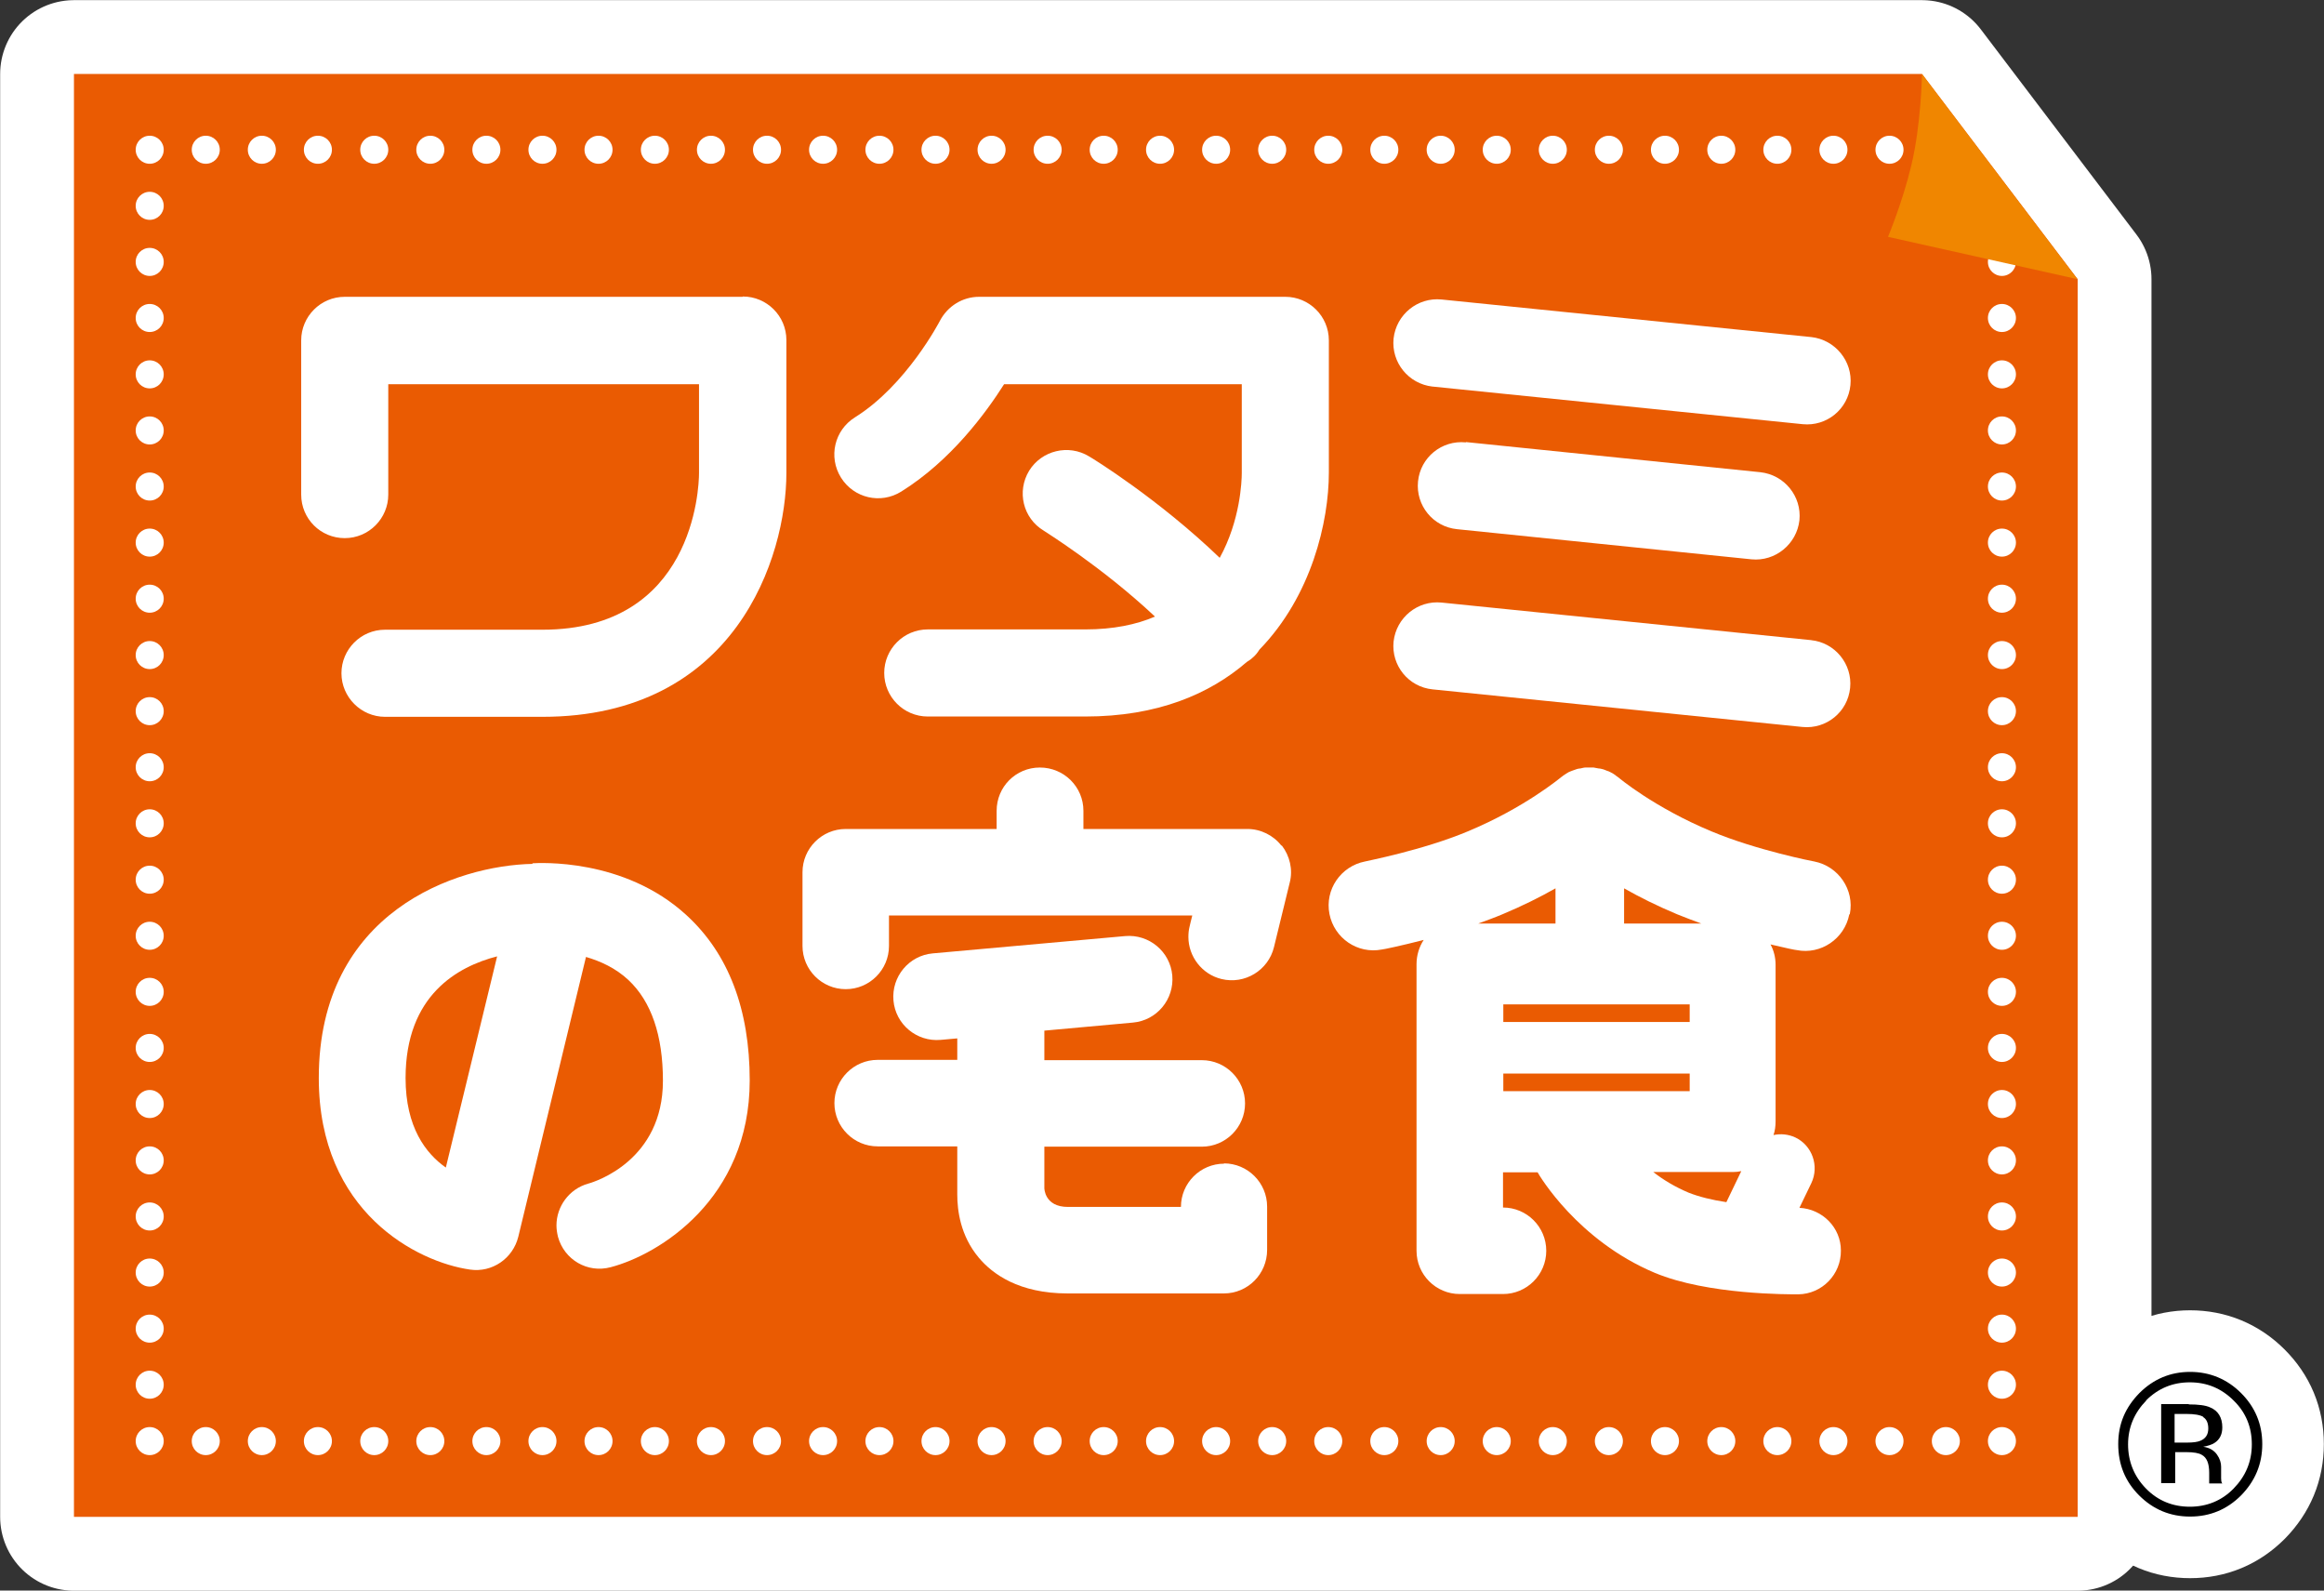 <?xml version="1.0" encoding="UTF-8"?>
<svg id="_レイヤー_2" data-name="レイヤー 2" xmlns="http://www.w3.org/2000/svg" xmlns:xlink="http://www.w3.org/1999/xlink" viewBox="0 0 77.93 53.32">
  <rect x="0" y="0" width="77.93" height="53.32" fill="#333333" stroke="none"/>
  <defs>
    <style>
      .cls-1, .cls-2 {
        fill: none;
      }

      .cls-3 {
        fill: #ea5b02;
      }

      .cls-4, .cls-5 {
        fill: #fff;
      }

      .cls-6 {
        fill: #f08600;
      }

      .cls-7 {
        clip-path: url(#clippath-1);
      }

      .cls-5 {
        stroke-width: 4.13px;
      }

      .cls-5, .cls-2 {
        stroke: #fff;
        stroke-linecap: round;
        stroke-linejoin: round;
      }

      .cls-2 {
        stroke-width: 4.95px;
      }
    </style>
    <clipPath id="clippath-1">
      <polygon class="cls-1" points="69.67 9.36 69.67 50.85 2.48 50.85 2.48 2.48 64.45 2.48 69.67 9.36"/>
    </clipPath>
  </defs>
  <g id="header">
    <g>
      <g>
        <g>
          <polygon class="cls-4" points="69.67 9.36 69.67 50.85 2.48 50.85 2.48 2.48 64.45 2.48 69.67 9.36"/>
          <polygon class="cls-2" points="69.67 9.36 69.67 50.85 2.48 50.85 2.48 2.48 64.45 2.48 69.67 9.36"/>
        </g>
        <path class="cls-5" d="M75.15,50.13c-.47,.47-1.04,.71-1.71,.71s-1.24-.24-1.71-.71c-.47-.47-.7-1.04-.7-1.72s.24-1.23,.71-1.71c.47-.47,1.04-.71,1.7-.71s1.24,.24,1.71,.71c.47,.47,.71,1.04,.71,1.71s-.24,1.24-.71,1.72Z"/>
      </g>
      <g>
        <polygon class="cls-3" points="69.67 9.36 69.67 50.85 2.48 50.85 2.48 2.48 64.45 2.48 69.67 9.36"/>
        <g>
          <path class="cls-4" d="M24.9,9.95H11.56c-.81,0-1.46,.66-1.46,1.46v5.17c0,.81,.65,1.46,1.46,1.46s1.46-.66,1.46-1.46v-3.7h10.42v2.98c0,.53-.2,5.25-5.25,5.25h-5.28c-.81,0-1.46,.66-1.46,1.46s.66,1.46,1.46,1.46h5.28c6.47,0,8.18-5.35,8.18-8.18v-4.45c0-.81-.66-1.46-1.46-1.46Z"/>
          <path class="cls-4" d="M44.56,11.41c0-.81-.66-1.46-1.46-1.46h-10.27c-.55,0-1.05,.31-1.31,.8-.01,.02-1.12,2.16-2.85,3.24-.69,.43-.9,1.33-.47,2.02,.43,.69,1.33,.9,2.02,.47,1.67-1.04,2.84-2.64,3.45-3.6h7.97v2.98c0,.27-.05,1.59-.74,2.84-2.06-1.98-4.27-3.34-4.38-3.4-.69-.42-1.59-.2-2.01,.48-.42,.69-.21,1.59,.49,2.01,.02,.02,1.94,1.2,3.73,2.88-.63,.27-1.4,.43-2.34,.43h-5.28c-.81,0-1.46,.66-1.46,1.46s.65,1.46,1.46,1.46h5.28c2.42,0,4.17-.75,5.42-1.83,.06-.04,.13-.08,.18-.13,.1-.08,.18-.18,.24-.28,1.75-1.8,2.33-4.29,2.33-5.94v-4.45Z"/>
          <g>
            <path class="cls-4" d="M48.05,12.96l12.4,1.26c.8,.08,1.52-.5,1.6-1.31,.08-.8-.51-1.52-1.31-1.61l-12.4-1.26c-.8-.08-1.52,.5-1.61,1.31-.08,.8,.5,1.52,1.31,1.61Z"/>
            <path class="cls-4" d="M49.15,14.83c-.8-.08-1.52,.5-1.6,1.31-.08,.8,.5,1.52,1.31,1.6l9.87,1.01c.8,.08,1.52-.51,1.61-1.31,.08-.8-.5-1.52-1.31-1.61l-9.87-1.01Z"/>
            <path class="cls-4" d="M60.74,21.46l-12.4-1.26c-.8-.08-1.52,.5-1.61,1.31-.08,.8,.5,1.52,1.31,1.6l12.4,1.26c.8,.08,1.52-.5,1.6-1.31,.08-.8-.51-1.52-1.31-1.6Z"/>
          </g>
        </g>
        <g>
          <path class="cls-4" d="M42.97,28.35c-.27-.35-.7-.56-1.14-.56h-5.5v-.61c0-.8-.65-1.45-1.46-1.45s-1.45,.65-1.45,1.45v.61h-5.06c-.8,0-1.45,.65-1.45,1.45v2.47c0,.8,.65,1.45,1.45,1.45s1.45-.65,1.45-1.45v-1.02h10.17c-.03,.11-.09,.37-.09,.37-.03,.12-.04,.23-.04,.35,0,.65,.45,1.25,1.11,1.41,.78,.19,1.57-.29,1.76-1.07l.53-2.17c.11-.43,0-.89-.27-1.24Z"/>
          <path class="cls-4" d="M41.05,39.01c-.8,0-1.45,.65-1.45,1.45,0,0,0-.05,0,0h-3.79c-.79,0-.79-.63-.79-.63v-1.39h5.28c.8,0,1.45-.65,1.45-1.45s-.65-1.45-1.45-1.45h-5.28v-.99l2.97-.27c.8-.07,1.39-.78,1.32-1.58-.07-.8-.78-1.39-1.58-1.32l-6.45,.58c-.8,.07-1.39,.78-1.32,1.58,.07,.8,.78,1.39,1.58,1.32l.56-.05v.72h-2.67c-.8,0-1.45,.65-1.45,1.45s.65,1.45,1.45,1.45h2.67v1.29c0,.08,0,.19,0,.32,0,.53,.1,1.38,.72,2.12,.46,.55,1.35,1.2,2.98,1.2h5.24c.8,0,1.45-.65,1.45-1.46v-1.45c0-.8-.65-1.45-1.45-1.45Z"/>
        </g>
        <path class="cls-4" d="M17.86,28.96c-2.54,.05-7.17,1.59-7.17,7.18,0,4.5,3.31,6.17,5.07,6.42,.74,.11,1.44-.37,1.62-1.1,0,0,1.83-7.55,2.27-9.38,.48,.14,.99,.37,1.42,.77,.77,.72,1.16,1.86,1.16,3.38,0,2.66-2.25,3.38-2.51,3.45-.64,.18-1.06,.77-1.06,1.4,0,.13,.02,.25,.05,.38,.21,.77,.99,1.23,1.77,1.02,1.61-.42,4.66-2.28,4.66-6.26,0-2.38-.71-4.25-2.12-5.54-2.1-1.93-4.96-1.75-5.17-1.74Zm-4.26,7.18c0-2.78,1.75-3.74,3.07-4.08-.49,2.03-1.27,5.23-1.72,7.08-.67-.47-1.35-1.35-1.35-3Z"/>
        <rect class="cls-1" x="10.09" y="9.95" width="51.96" height="33.43"/>
        <g class="cls-7">
          <g>
            <g>
              <path class="cls-4" d="M5.49,5.02c0,.26-.21,.47-.47,.47s-.47-.21-.47-.47,.21-.47,.47-.47,.47,.21,.47,.47Z"/>
              <path class="cls-4" d="M7.37,5.02c0,.26-.21,.47-.47,.47s-.47-.21-.47-.47,.21-.47,.47-.47,.47,.21,.47,.47Z"/>
              <path class="cls-4" d="M9.25,5.02c0,.26-.21,.47-.47,.47s-.47-.21-.47-.47,.21-.47,.47-.47,.47,.21,.47,.47Z"/>
              <path class="cls-4" d="M11.13,5.02c0,.26-.21,.47-.47,.47s-.47-.21-.47-.47,.21-.47,.47-.47,.47,.21,.47,.47Z"/>
              <path class="cls-4" d="M13.02,5.02c0,.26-.21,.47-.47,.47s-.47-.21-.47-.47,.21-.47,.47-.47,.47,.21,.47,.47Z"/>
              <path class="cls-4" d="M14.9,5.02c0,.26-.21,.47-.47,.47s-.47-.21-.47-.47,.21-.47,.47-.47,.47,.21,.47,.47Z"/>
              <path class="cls-4" d="M16.78,5.02c0,.26-.21,.47-.47,.47s-.47-.21-.47-.47,.21-.47,.47-.47,.47,.21,.47,.47Z"/>
              <path class="cls-4" d="M18.66,5.02c0,.26-.21,.47-.47,.47s-.47-.21-.47-.47,.21-.47,.47-.47,.47,.21,.47,.47Z"/>
              <path class="cls-4" d="M20.54,5.02c0,.26-.21,.47-.47,.47s-.47-.21-.47-.47,.21-.47,.47-.47,.47,.21,.47,.47Z"/>
              <path class="cls-4" d="M22.43,5.02c0,.26-.21,.47-.47,.47s-.47-.21-.47-.47,.21-.47,.47-.47,.47,.21,.47,.47Z"/>
              <path class="cls-4" d="M24.31,5.02c0,.26-.21,.47-.47,.47s-.47-.21-.47-.47,.21-.47,.47-.47,.47,.21,.47,.47Z"/>
              <path class="cls-4" d="M26.19,5.02c0,.26-.21,.47-.47,.47s-.47-.21-.47-.47,.21-.47,.47-.47,.47,.21,.47,.47Z"/>
              <path class="cls-4" d="M28.07,5.02c0,.26-.21,.47-.47,.47s-.47-.21-.47-.47,.21-.47,.47-.47,.47,.21,.47,.47Z"/>
              <path class="cls-4" d="M29.96,5.02c0,.26-.21,.47-.47,.47s-.47-.21-.47-.47,.21-.47,.47-.47,.47,.21,.47,.47Z"/>
              <path class="cls-4" d="M31.84,5.02c0,.26-.21,.47-.47,.47s-.47-.21-.47-.47,.21-.47,.47-.47,.47,.21,.47,.47Z"/>
              <path class="cls-4" d="M33.72,5.02c0,.26-.21,.47-.47,.47s-.47-.21-.47-.47,.21-.47,.47-.47,.47,.21,.47,.47Z"/>
              <path class="cls-4" d="M35.6,5.02c0,.26-.21,.47-.47,.47s-.47-.21-.47-.47,.21-.47,.47-.47,.47,.21,.47,.47Z"/>
              <path class="cls-4" d="M37.48,5.02c0,.26-.21,.47-.47,.47s-.47-.21-.47-.47,.21-.47,.47-.47,.47,.21,.47,.47Z"/>
              <path class="cls-4" d="M39.37,5.02c0,.26-.21,.47-.47,.47s-.47-.21-.47-.47,.21-.47,.47-.47,.47,.21,.47,.47Z"/>
              <path class="cls-4" d="M41.25,5.02c0,.26-.21,.47-.47,.47s-.47-.21-.47-.47,.21-.47,.47-.47,.47,.21,.47,.47Z"/>
              <path class="cls-4" d="M43.13,5.02c0,.26-.21,.47-.47,.47s-.47-.21-.47-.47,.21-.47,.47-.47,.47,.21,.47,.47Z"/>
              <path class="cls-4" d="M45.01,5.02c0,.26-.21,.47-.47,.47s-.47-.21-.47-.47,.21-.47,.47-.47,.47,.21,.47,.47Z"/>
              <path class="cls-4" d="M46.89,5.02c0,.26-.21,.47-.47,.47s-.47-.21-.47-.47,.21-.47,.47-.47,.47,.21,.47,.47Z"/>
              <path class="cls-4" d="M48.78,5.02c0,.26-.21,.47-.47,.47s-.47-.21-.47-.47,.21-.47,.47-.47,.47,.21,.47,.47Z"/>
              <path class="cls-4" d="M50.66,5.02c0,.26-.21,.47-.47,.47s-.47-.21-.47-.47,.21-.47,.47-.47,.47,.21,.47,.47Z"/>
              <path class="cls-4" d="M52.54,5.02c0,.26-.21,.47-.47,.47s-.47-.21-.47-.47,.21-.47,.47-.47,.47,.21,.47,.47Z"/>
              <path class="cls-4" d="M54.42,5.02c0,.26-.21,.47-.47,.47s-.47-.21-.47-.47,.21-.47,.47-.47,.47,.21,.47,.47Z"/>
              <path class="cls-4" d="M56.3,5.02c0,.26-.21,.47-.47,.47s-.47-.21-.47-.47,.21-.47,.47-.47,.47,.21,.47,.47Z"/>
              <path class="cls-4" d="M58.19,5.02c0,.26-.21,.47-.47,.47s-.47-.21-.47-.47,.21-.47,.47-.47,.47,.21,.47,.47Z"/>
              <path class="cls-4" d="M60.07,5.02c0,.26-.21,.47-.47,.47s-.47-.21-.47-.47,.21-.47,.47-.47,.47,.21,.47,.47Z"/>
              <path class="cls-4" d="M61.95,5.02c0,.26-.21,.47-.47,.47s-.47-.21-.47-.47,.21-.47,.47-.47,.47,.21,.47,.47Z"/>
              <path class="cls-4" d="M63.83,5.02c0,.26-.21,.47-.47,.47s-.47-.21-.47-.47,.21-.47,.47-.47,.47,.21,.47,.47Z"/>
              <path class="cls-4" d="M65.72,5.02c0,.26-.21,.47-.47,.47s-.47-.21-.47-.47,.21-.47,.47-.47,.47,.21,.47,.47Z"/>
              <path class="cls-4" d="M67.6,5.02c0,.26-.21,.47-.47,.47s-.47-.21-.47-.47,.21-.47,.47-.47,.47,.21,.47,.47Z"/>
            </g>
            <g>
              <path class="cls-4" d="M5.49,48.31c0,.26-.21,.47-.47,.47s-.47-.21-.47-.47,.21-.47,.47-.47,.47,.21,.47,.47Z"/>
              <path class="cls-4" d="M7.37,48.31c0,.26-.21,.47-.47,.47s-.47-.21-.47-.47,.21-.47,.47-.47,.47,.21,.47,.47Z"/>
              <path class="cls-4" d="M9.25,48.31c0,.26-.21,.47-.47,.47s-.47-.21-.47-.47,.21-.47,.47-.47,.47,.21,.47,.47Z"/>
              <path class="cls-4" d="M11.13,48.31c0,.26-.21,.47-.47,.47s-.47-.21-.47-.47,.21-.47,.47-.47,.47,.21,.47,.47Z"/>
              <path class="cls-4" d="M13.02,48.31c0,.26-.21,.47-.47,.47s-.47-.21-.47-.47,.21-.47,.47-.47,.47,.21,.47,.47Z"/>
              <path class="cls-4" d="M14.9,48.31c0,.26-.21,.47-.47,.47s-.47-.21-.47-.47,.21-.47,.47-.47,.47,.21,.47,.47Z"/>
              <path class="cls-4" d="M16.78,48.31c0,.26-.21,.47-.47,.47s-.47-.21-.47-.47,.21-.47,.47-.47,.47,.21,.47,.47Z"/>
              <path class="cls-4" d="M18.66,48.31c0,.26-.21,.47-.47,.47s-.47-.21-.47-.47,.21-.47,.47-.47,.47,.21,.47,.47Z"/>
              <path class="cls-4" d="M20.54,48.31c0,.26-.21,.47-.47,.47s-.47-.21-.47-.47,.21-.47,.47-.47,.47,.21,.47,.47Z"/>
              <path class="cls-4" d="M22.43,48.31c0,.26-.21,.47-.47,.47s-.47-.21-.47-.47,.21-.47,.47-.47,.47,.21,.47,.47Z"/>
              <path class="cls-4" d="M24.31,48.31c0,.26-.21,.47-.47,.47s-.47-.21-.47-.47,.21-.47,.47-.47,.47,.21,.47,.47Z"/>
              <path class="cls-4" d="M26.19,48.31c0,.26-.21,.47-.47,.47s-.47-.21-.47-.47,.21-.47,.47-.47,.47,.21,.47,.47Z"/>
              <path class="cls-4" d="M28.07,48.31c0,.26-.21,.47-.47,.47s-.47-.21-.47-.47,.21-.47,.47-.47,.47,.21,.47,.47Z"/>
              <path class="cls-4" d="M29.96,48.31c0,.26-.21,.47-.47,.47s-.47-.21-.47-.47,.21-.47,.47-.47,.47,.21,.47,.47Z"/>
              <path class="cls-4" d="M31.84,48.31c0,.26-.21,.47-.47,.47s-.47-.21-.47-.47,.21-.47,.47-.47,.47,.21,.47,.47Z"/>
              <path class="cls-4" d="M33.72,48.31c0,.26-.21,.47-.47,.47s-.47-.21-.47-.47,.21-.47,.47-.47,.47,.21,.47,.47Z"/>
              <path class="cls-4" d="M35.6,48.31c0,.26-.21,.47-.47,.47s-.47-.21-.47-.47,.21-.47,.47-.47,.47,.21,.47,.47Z"/>
              <path class="cls-4" d="M37.48,48.31c0,.26-.21,.47-.47,.47s-.47-.21-.47-.47,.21-.47,.47-.47,.47,.21,.47,.47Z"/>
              <path class="cls-4" d="M39.37,48.31c0,.26-.21,.47-.47,.47s-.47-.21-.47-.47,.21-.47,.47-.47,.47,.21,.47,.47Z"/>
              <path class="cls-4" d="M41.25,48.31c0,.26-.21,.47-.47,.47s-.47-.21-.47-.47,.21-.47,.47-.47,.47,.21,.47,.47Z"/>
              <path class="cls-4" d="M43.13,48.31c0,.26-.21,.47-.47,.47s-.47-.21-.47-.47,.21-.47,.47-.47,.47,.21,.47,.47Z"/>
              <path class="cls-4" d="M45.01,48.31c0,.26-.21,.47-.47,.47s-.47-.21-.47-.47,.21-.47,.47-.47,.47,.21,.47,.47Z"/>
              <path class="cls-4" d="M46.89,48.31c0,.26-.21,.47-.47,.47s-.47-.21-.47-.47,.21-.47,.47-.47,.47,.21,.47,.47Z"/>
              <path class="cls-4" d="M48.78,48.31c0,.26-.21,.47-.47,.47s-.47-.21-.47-.47,.21-.47,.47-.47,.47,.21,.47,.47Z"/>
              <path class="cls-4" d="M50.66,48.31c0,.26-.21,.47-.47,.47s-.47-.21-.47-.47,.21-.47,.47-.47,.47,.21,.47,.47Z"/>
              <path class="cls-4" d="M52.54,48.31c0,.26-.21,.47-.47,.47s-.47-.21-.47-.47,.21-.47,.47-.47,.47,.21,.47,.47Z"/>
              <path class="cls-4" d="M54.42,48.31c0,.26-.21,.47-.47,.47s-.47-.21-.47-.47,.21-.47,.47-.47,.47,.21,.47,.47Z"/>
              <path class="cls-4" d="M56.3,48.31c0,.26-.21,.47-.47,.47s-.47-.21-.47-.47,.21-.47,.47-.47,.47,.21,.47,.47Z"/>
              <path class="cls-4" d="M58.19,48.31c0,.26-.21,.47-.47,.47s-.47-.21-.47-.47,.21-.47,.47-.47,.47,.21,.47,.47Z"/>
              <path class="cls-4" d="M60.07,48.31c0,.26-.21,.47-.47,.47s-.47-.21-.47-.47,.21-.47,.47-.47,.47,.21,.47,.47Z"/>
              <path class="cls-4" d="M61.95,48.31c0,.26-.21,.47-.47,.47s-.47-.21-.47-.47,.21-.47,.47-.47,.47,.21,.47,.47Z"/>
              <path class="cls-4" d="M63.83,48.31c0,.26-.21,.47-.47,.47s-.47-.21-.47-.47,.21-.47,.47-.47,.47,.21,.47,.47Z"/>
              <path class="cls-4" d="M65.72,48.31c0,.26-.21,.47-.47,.47s-.47-.21-.47-.47,.21-.47,.47-.47,.47,.21,.47,.47Z"/>
              <path class="cls-4" d="M67.6,48.31c0,.26-.21,.47-.47,.47s-.47-.21-.47-.47,.21-.47,.47-.47,.47,.21,.47,.47Z"/>
            </g>
            <g>
              <path class="cls-4" d="M5.02,45.95c.26,0,.47,.21,.47,.47s-.21,.47-.47,.47-.47-.21-.47-.47,.21-.47,.47-.47Z"/>
              <path class="cls-4" d="M5.02,44.07c.26,0,.47,.21,.47,.47s-.21,.47-.47,.47-.47-.21-.47-.47,.21-.47,.47-.47Z"/>
              <path class="cls-4" d="M5.02,42.19c.26,0,.47,.21,.47,.47s-.21,.47-.47,.47-.47-.21-.47-.47,.21-.47,.47-.47Z"/>
              <path class="cls-4" d="M5.02,40.31c.26,0,.47,.21,.47,.47s-.21,.47-.47,.47-.47-.21-.47-.47,.21-.47,.47-.47Z"/>
              <path class="cls-4" d="M5.02,38.43c.26,0,.47,.21,.47,.47s-.21,.47-.47,.47-.47-.21-.47-.47,.21-.47,.47-.47Z"/>
              <path class="cls-4" d="M5.02,36.54c.26,0,.47,.21,.47,.47s-.21,.47-.47,.47-.47-.21-.47-.47,.21-.47,.47-.47Z"/>
              <path class="cls-4" d="M5.02,34.66c.26,0,.47,.21,.47,.47s-.21,.47-.47,.47-.47-.21-.47-.47,.21-.47,.47-.47Z"/>
              <path class="cls-4" d="M5.02,32.78c.26,0,.47,.21,.47,.47s-.21,.47-.47,.47-.47-.21-.47-.47,.21-.47,.47-.47Z"/>
              <path class="cls-4" d="M5.02,30.9c.26,0,.47,.21,.47,.47s-.21,.47-.47,.47-.47-.21-.47-.47,.21-.47,.47-.47Z"/>
              <path class="cls-4" d="M5.02,29.02c.26,0,.47,.21,.47,.47s-.21,.47-.47,.47-.47-.21-.47-.47,.21-.47,.47-.47Z"/>
              <path class="cls-4" d="M5.02,27.13c.26,0,.47,.21,.47,.47s-.21,.47-.47,.47-.47-.21-.47-.47,.21-.47,.47-.47Z"/>
              <path class="cls-4" d="M5.02,25.25c.26,0,.47,.21,.47,.47s-.21,.47-.47,.47-.47-.21-.47-.47,.21-.47,.47-.47Z"/>
              <path class="cls-4" d="M5.02,23.37c.26,0,.47,.21,.47,.47s-.21,.47-.47,.47-.47-.21-.47-.47,.21-.47,.47-.47Z"/>
              <path class="cls-4" d="M5.02,21.49c.26,0,.47,.21,.47,.47s-.21,.47-.47,.47-.47-.21-.47-.47,.21-.47,.47-.47Z"/>
              <path class="cls-4" d="M5.02,19.6c.26,0,.47,.21,.47,.47s-.21,.47-.47,.47-.47-.21-.47-.47,.21-.47,.47-.47Z"/>
              <path class="cls-4" d="M5.02,17.72c.26,0,.47,.21,.47,.47s-.21,.47-.47,.47-.47-.21-.47-.47,.21-.47,.47-.47Z"/>
              <path class="cls-4" d="M5.02,15.84c.26,0,.47,.21,.47,.47s-.21,.47-.47,.47-.47-.21-.47-.47,.21-.47,.47-.47Z"/>
              <path class="cls-4" d="M5.02,13.96c.26,0,.47,.21,.47,.47s-.21,.47-.47,.47-.47-.21-.47-.47,.21-.47,.47-.47Z"/>
              <path class="cls-4" d="M5.02,12.08c.26,0,.47,.21,.47,.47s-.21,.47-.47,.47-.47-.21-.47-.47,.21-.47,.47-.47Z"/>
              <path class="cls-4" d="M5.02,10.19c.26,0,.47,.21,.47,.47s-.21,.47-.47,.47-.47-.21-.47-.47,.21-.47,.47-.47Z"/>
              <path class="cls-4" d="M5.02,8.31c.26,0,.47,.21,.47,.47s-.21,.47-.47,.47-.47-.21-.47-.47,.21-.47,.47-.47Z"/>
              <path class="cls-4" d="M5.02,6.43c.26,0,.47,.21,.47,.47s-.21,.47-.47,.47-.47-.21-.47-.47,.21-.47,.47-.47Z"/>
            </g>
            <g>
              <circle class="cls-4" cx="67.13" cy="46.42" r=".47"/>
              <path class="cls-4" d="M67.13,44.07c.26,0,.47,.21,.47,.47s-.21,.47-.47,.47-.47-.21-.47-.47,.21-.47,.47-.47Z"/>
              <path class="cls-4" d="M67.13,42.19c.26,0,.47,.21,.47,.47s-.21,.47-.47,.47-.47-.21-.47-.47,.21-.47,.47-.47Z"/>
              <path class="cls-4" d="M67.13,40.31c.26,0,.47,.21,.47,.47s-.21,.47-.47,.47-.47-.21-.47-.47,.21-.47,.47-.47Z"/>
              <path class="cls-4" d="M67.13,38.43c.26,0,.47,.21,.47,.47s-.21,.47-.47,.47-.47-.21-.47-.47,.21-.47,.47-.47Z"/>
              <path class="cls-4" d="M67.13,36.54c.26,0,.47,.21,.47,.47s-.21,.47-.47,.47-.47-.21-.47-.47,.21-.47,.47-.47Z"/>
              <path class="cls-4" d="M67.13,34.66c.26,0,.47,.21,.47,.47s-.21,.47-.47,.47-.47-.21-.47-.47,.21-.47,.47-.47Z"/>
              <path class="cls-4" d="M67.13,32.78c.26,0,.47,.21,.47,.47s-.21,.47-.47,.47-.47-.21-.47-.47,.21-.47,.47-.47Z"/>
              <path class="cls-4" d="M67.13,30.9c.26,0,.47,.21,.47,.47s-.21,.47-.47,.47-.47-.21-.47-.47,.21-.47,.47-.47Z"/>
              <path class="cls-4" d="M67.13,29.02c.26,0,.47,.21,.47,.47s-.21,.47-.47,.47-.47-.21-.47-.47,.21-.47,.47-.47Z"/>
              <path class="cls-4" d="M67.13,27.13c.26,0,.47,.21,.47,.47s-.21,.47-.47,.47-.47-.21-.47-.47,.21-.47,.47-.47Z"/>
              <path class="cls-4" d="M67.13,25.25c.26,0,.47,.21,.47,.47s-.21,.47-.47,.47-.47-.21-.47-.47,.21-.47,.47-.47Z"/>
              <path class="cls-4" d="M67.13,23.37c.26,0,.47,.21,.47,.47s-.21,.47-.47,.47-.47-.21-.47-.47,.21-.47,.47-.47Z"/>
              <path class="cls-4" d="M67.13,21.49c.26,0,.47,.21,.47,.47s-.21,.47-.47,.47-.47-.21-.47-.47,.21-.47,.47-.47Z"/>
              <path class="cls-4" d="M67.13,19.6c.26,0,.47,.21,.47,.47s-.21,.47-.47,.47-.47-.21-.47-.47,.21-.47,.47-.47Z"/>
              <path class="cls-4" d="M67.13,17.72c.26,0,.47,.21,.47,.47s-.21,.47-.47,.47-.47-.21-.47-.47,.21-.47,.47-.47Z"/>
              <circle class="cls-4" cx="67.13" cy="16.31" r=".47"/>
              <path class="cls-4" d="M67.13,13.96c.26,0,.47,.21,.47,.47s-.21,.47-.47,.47-.47-.21-.47-.47,.21-.47,.47-.47Z"/>
              <circle class="cls-4" cx="67.13" cy="12.55" r=".47"/>
              <circle class="cls-4" cx="67.13" cy="10.66" r=".47"/>
              <circle class="cls-4" cx="67.13" cy="8.78" r=".47"/>
              <circle class="cls-4" cx="67.13" cy="6.9" r=".47"/>
            </g>
            <rect class="cls-1" x="5.02" y="5.02" width="62.11" height="43.29"/>
          </g>
        </g>
        <path class="cls-6" d="M69.67,9.36l-6.36-1.42s.49-1.17,.78-2.39c.33-1.36,.36-3.07,.36-3.07l5.22,6.89Z"/>
        <path class="cls-4" d="M62.03,30.64c.16-.81-.38-1.6-1.19-1.76-.02,0-1.95-.38-3.45-1.01-1.92-.8-3.1-1.79-3.11-1.8-.01-.01-.03-.02-.04-.03-.03-.02-.06-.04-.08-.06-.05-.04-.11-.07-.17-.1-.03-.02-.07-.03-.1-.04-.06-.02-.11-.05-.17-.06-.04-.01-.08-.02-.12-.02-.05-.01-.11-.02-.16-.03-.05,0-.09,0-.14,0s-.09,0-.14,0c-.05,0-.11,.02-.16,.03-.04,0-.08,.01-.12,.02-.06,.02-.11,.04-.17,.06-.03,.01-.07,.03-.1,.04-.06,.03-.11,.07-.16,.1-.03,.02-.06,.04-.08,.06-.01,0-.03,.02-.04,.03-.01,0-1.19,1-3.11,1.8-1.5,.63-3.43,1-3.45,1.01-.81,.16-1.35,.94-1.19,1.76,.16,.81,.94,1.35,1.76,1.19,.04,0,.62-.12,1.4-.32-.15,.23-.24,.51-.24,.81v9.61c0,.8,.65,1.45,1.45,1.45h1.45c.8,0,1.45-.65,1.45-1.45h0c0-.8-.65-1.45-1.45-1.45,0,0,.08,0,0,0v-1.18h1.16c.06,.11,1.34,2.28,3.93,3.37,1.77,.74,4.51,.72,4.81,.72,.8-.01,1.44-.67,1.43-1.47,0-.77-.62-1.39-1.39-1.43l.4-.83c.27-.57,.03-1.26-.54-1.53-.24-.11-.49-.13-.73-.08,.05-.14,.07-.3,.07-.46v-5.25c0-.24-.06-.48-.17-.68,.5,.12,.84,.19,.88,.19,.81,.16,1.6-.38,1.76-1.19Zm-11.62,3.03h6.25v.59h-6.25v-.59Zm6.64-2.71h-2.59v-1.18c.51,.29,1.11,.59,1.78,.87,.27,.11,.54,.21,.81,.31Zm-4.89-1.18v1.18h-2.59c.27-.1,.55-.2,.81-.31,.67-.28,1.27-.58,1.78-.87Zm-1.75,6.21h6.25v.59h-6.25v-.59Zm5.04,3.3h2.66c.1,0,.19-.01,.28-.03l-.5,1.04c-.47-.07-.92-.18-1.27-.32-.45-.19-.85-.43-1.18-.69Z"/>
        <path d="M75.15,50.13c-.47,.47-1.04,.71-1.71,.71s-1.24-.24-1.71-.71c-.47-.47-.7-1.04-.7-1.72s.24-1.23,.71-1.71c.47-.47,1.04-.71,1.7-.71s1.24,.24,1.71,.71c.47,.47,.71,1.04,.71,1.71s-.24,1.24-.71,1.72Zm-3.18-3.18c-.4,.41-.61,.9-.61,1.47s.2,1.07,.6,1.48c.4,.41,.9,.61,1.47,.61s1.07-.2,1.47-.61c.4-.41,.61-.9,.61-1.48s-.2-1.07-.61-1.47c-.41-.41-.9-.61-1.47-.61s-1.06,.2-1.47,.61Zm1.42,.13c.33,0,.57,.03,.72,.1,.27,.11,.41,.34,.41,.67,0,.24-.09,.41-.26,.52-.09,.06-.22,.1-.38,.13,.21,.03,.36,.12,.46,.26,.1,.14,.14,.28,.14,.41v.19c0,.06,0,.13,0,.2,0,.07,.01,.12,.02,.14l.02,.03h-.44s0-.02,0-.03c0,0,0-.02,0-.03v-.09s0-.21,0-.21c0-.31-.08-.51-.25-.6-.1-.06-.27-.09-.52-.09h-.37v1.04h-.47v-2.65h.93Zm.5,.42c-.12-.07-.31-.1-.57-.1h-.4v.96h.42c.2,0,.35-.02,.44-.06,.18-.07,.27-.21,.27-.41,0-.19-.06-.32-.18-.39Z"/>
      </g>
    </g>
  </g>
</svg>